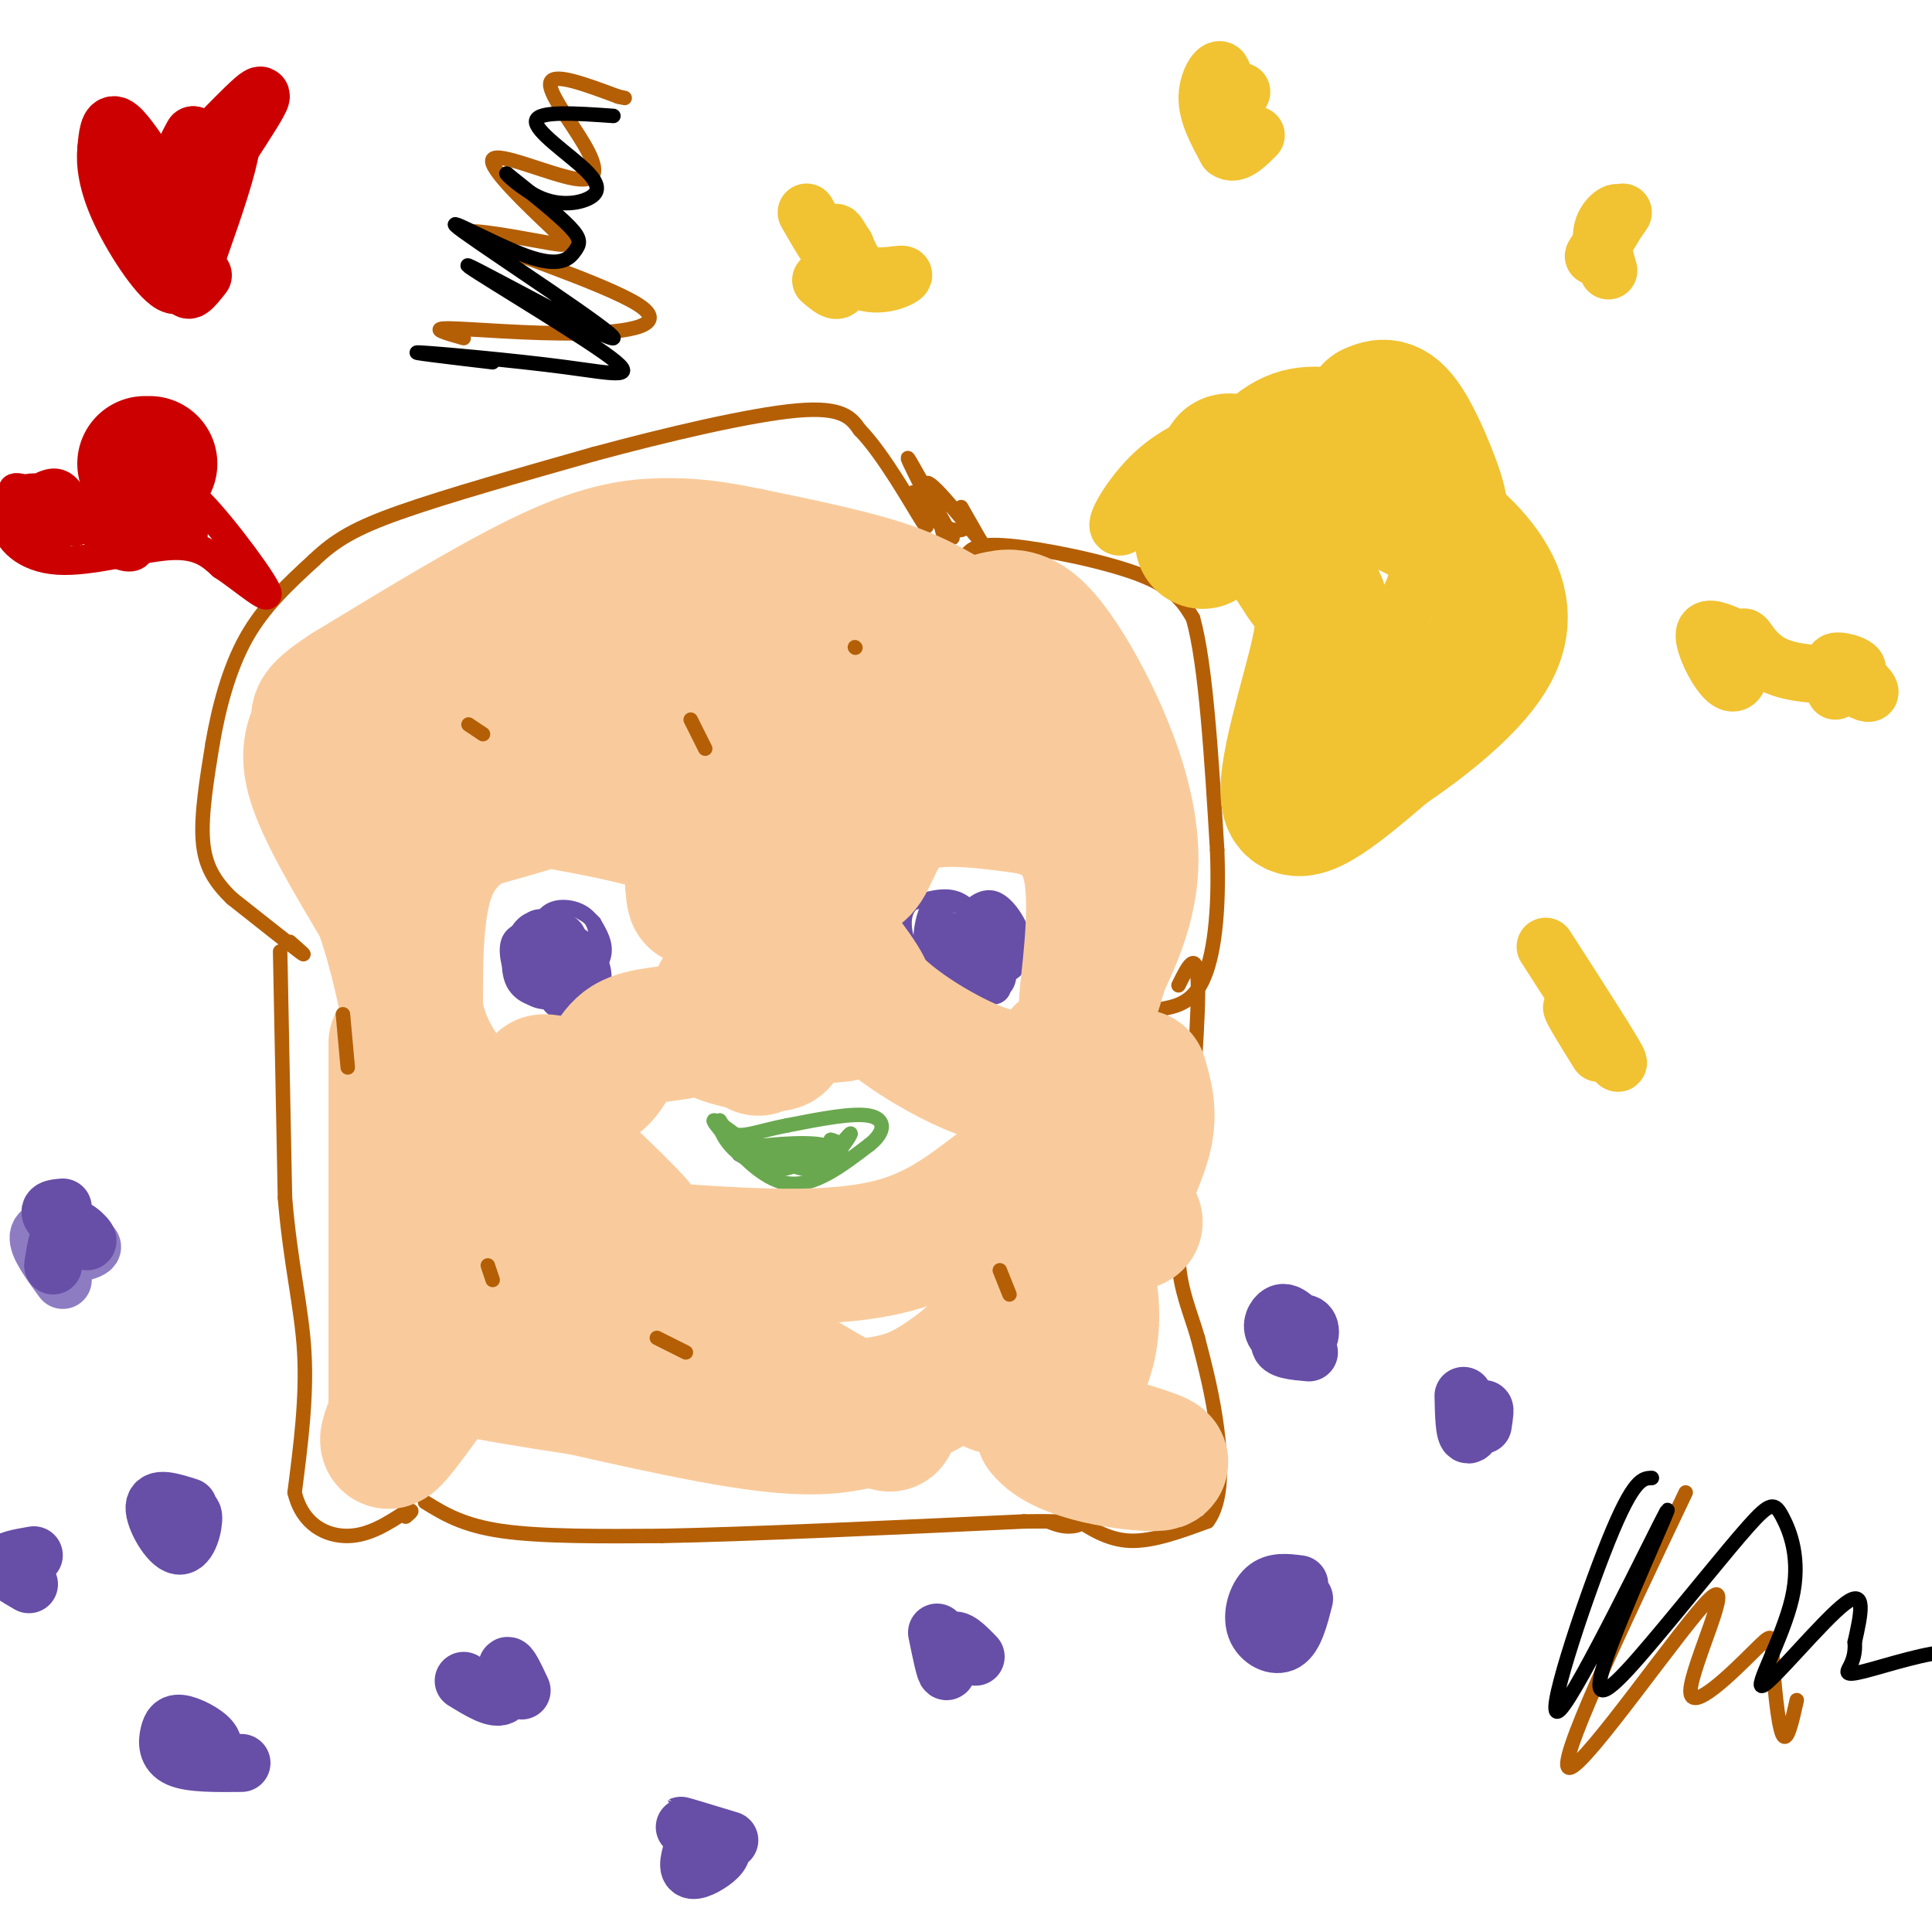 <svg viewBox='0 0 400 400' version='1.1' xmlns='http://www.w3.org/2000/svg' xmlns:xlink='http://www.w3.org/1999/xlink'><g fill='none' stroke='#b45f06' stroke-width='3' stroke-linecap='round' stroke-linejoin='round'><path d='M60,195c2.000,1.750 4.000,3.500 2,2c-2.000,-1.500 -8.000,-6.250 -14,-11'/><path d='M48,186c-3.600,-3.489 -5.600,-6.711 -6,-12c-0.400,-5.289 0.800,-12.644 2,-20'/><path d='M44,154c1.244,-7.289 3.356,-15.511 7,-22c3.644,-6.489 8.822,-11.244 14,-16'/><path d='M65,116c4.400,-4.178 8.400,-6.622 18,-10c9.600,-3.378 24.800,-7.689 40,-12'/><path d='M123,94c14.978,-4.044 32.422,-8.156 42,-9c9.578,-0.844 11.289,1.578 13,4'/><path d='M178,89c5.000,5.111 11.000,15.889 13,19c2.000,3.111 0.000,-1.444 -2,-6'/><path d='M189,102c0.431,0.284 2.507,3.994 5,6c2.493,2.006 5.402,2.309 6,1c0.598,-1.309 -1.115,-4.231 -1,-4c0.115,0.231 2.057,3.616 4,7'/><path d='M203,112c-2.195,-2.455 -9.681,-12.091 -11,-12c-1.319,0.091 3.530,9.909 3,9c-0.530,-0.909 -6.437,-12.545 -7,-14c-0.563,-1.455 4.219,7.273 9,16'/><path d='M197,111c0.911,1.600 -1.311,-2.400 -2,-3c-0.689,-0.600 0.156,2.200 1,5'/><path d='M200,115c1.044,-1.311 2.089,-2.622 9,-2c6.911,0.622 19.689,3.178 27,6c7.311,2.822 9.156,5.911 11,9'/><path d='M247,128c2.667,9.500 3.833,28.750 5,48'/><path d='M252,176c0.511,13.200 -0.711,22.200 -3,27c-2.289,4.800 -5.644,5.400 -9,6'/><path d='M58,197c0.000,0.000 1.000,51.000 1,51'/><path d='M59,248c1.133,13.756 3.467,22.644 4,32c0.533,9.356 -0.733,19.178 -2,29'/><path d='M61,309c1.600,6.733 6.600,9.067 11,9c4.400,-0.067 8.200,-2.533 12,-5'/><path d='M84,313c2.000,-0.667 1.000,0.167 0,1'/><path d='M88,311c3.917,2.417 7.833,4.833 16,6c8.167,1.167 20.583,1.083 33,1'/><path d='M137,318c18.000,-0.333 46.500,-1.667 75,-3'/><path d='M212,315c14.111,-0.200 11.889,0.800 10,1c-1.889,0.200 -3.444,-0.400 -5,-1'/><path d='M222,314c3.667,2.417 7.333,4.833 12,5c4.667,0.167 10.333,-1.917 16,-4'/><path d='M250,315c3.111,-4.000 2.889,-12.000 2,-19c-0.889,-7.000 -2.444,-13.000 -4,-19'/><path d='M248,277c-1.600,-5.489 -3.600,-9.711 -4,-16c-0.400,-6.289 0.800,-14.644 2,-23'/><path d='M246,238c0.933,-11.400 2.267,-28.400 2,-35c-0.267,-6.600 -2.133,-2.800 -4,1'/></g>
<g fill='none' stroke='#674ea7' stroke-width='3' stroke-linecap='round' stroke-linejoin='round'><path d='M117,190c-2.213,0.253 -4.427,0.506 -5,2c-0.573,1.494 0.493,4.228 1,6c0.507,1.772 0.454,2.581 2,2c1.546,-0.581 4.690,-2.554 5,-5c0.310,-2.446 -2.215,-5.365 -5,-4c-2.785,1.365 -5.829,7.015 -5,10c0.829,2.985 5.531,3.304 8,2c2.469,-1.304 2.705,-4.230 1,-6c-1.705,-1.770 -5.353,-2.385 -9,-3'/><path d='M110,194c-2.264,0.558 -3.424,3.452 -3,6c0.424,2.548 2.431,4.750 5,5c2.569,0.250 5.701,-1.453 5,-5c-0.701,-3.547 -5.233,-8.940 -7,-8c-1.767,0.940 -0.769,8.213 1,12c1.769,3.787 4.308,4.089 6,2c1.692,-2.089 2.536,-6.570 2,-10c-0.536,-3.430 -2.452,-5.808 -5,-6c-2.548,-0.192 -5.728,1.802 -6,5c-0.272,3.198 2.364,7.599 5,12'/><path d='M113,207c1.423,2.456 2.481,2.595 4,2c1.519,-0.595 3.498,-1.926 4,-5c0.502,-3.074 -0.473,-7.891 -3,-11c-2.527,-3.109 -6.606,-4.509 -9,-2c-2.394,2.509 -3.103,8.927 -2,12c1.103,3.073 4.017,2.800 6,2c1.983,-0.800 3.033,-2.129 3,-5c-0.033,-2.871 -1.150,-7.286 -3,-9c-1.850,-1.714 -4.434,-0.727 -6,2c-1.566,2.727 -2.114,7.196 -1,10c1.114,2.804 3.890,3.944 6,4c2.110,0.056 3.555,-0.972 5,-2'/><path d='M117,205c1.893,-2.369 4.126,-7.291 3,-10c-1.126,-2.709 -5.612,-3.204 -9,-3c-3.388,0.204 -5.680,1.107 -6,4c-0.320,2.893 1.331,7.777 4,10c2.669,2.223 6.354,1.784 9,0c2.646,-1.784 4.252,-4.915 5,-8c0.748,-3.085 0.637,-6.125 -1,-8c-1.637,-1.875 -4.801,-2.586 -7,-2c-2.199,0.586 -3.435,2.469 -4,5c-0.565,2.531 -0.461,5.709 1,8c1.461,2.291 4.278,3.694 7,3c2.722,-0.694 5.349,-3.484 6,-6c0.651,-2.516 -0.675,-4.758 -2,-7'/><path d='M123,191c-1.743,-1.990 -5.100,-3.465 -7,-3c-1.900,0.465 -2.342,2.871 -3,5c-0.658,2.129 -1.533,3.983 0,7c1.533,3.017 5.474,7.199 8,8c2.526,0.801 3.639,-1.779 4,-4c0.361,-2.221 -0.028,-4.082 -1,-6c-0.972,-1.918 -2.526,-3.893 -5,-5c-2.474,-1.107 -5.868,-1.345 -7,1c-1.132,2.345 -0.002,7.272 1,10c1.002,2.728 1.877,3.257 4,3c2.123,-0.257 5.495,-1.300 6,-4c0.505,-2.700 -1.856,-7.057 -4,-9c-2.144,-1.943 -4.072,-1.471 -6,-1'/><path d='M113,193c-1.482,1.529 -2.188,5.852 -1,9c1.188,3.148 4.271,5.120 5,3c0.729,-2.120 -0.898,-8.331 -3,-11c-2.102,-2.669 -4.681,-1.795 -6,0c-1.319,1.795 -1.377,4.513 0,7c1.377,2.487 4.188,4.744 7,7'/><path d='M209,195c-2.919,-0.008 -5.837,-0.016 -7,2c-1.163,2.016 -0.570,6.055 1,7c1.570,0.945 4.119,-1.203 5,-4c0.881,-2.797 0.096,-6.242 -3,-8c-3.096,-1.758 -8.504,-1.829 -11,-1c-2.496,0.829 -2.082,2.557 -1,5c1.082,2.443 2.831,5.602 5,7c2.169,1.398 4.757,1.034 6,-1c1.243,-2.034 1.142,-5.740 0,-9c-1.142,-3.260 -3.326,-6.074 -6,-7c-2.674,-0.926 -5.837,0.037 -9,1'/><path d='M189,187c-1.922,1.448 -2.228,4.569 -1,8c1.228,3.431 3.991,7.172 6,9c2.009,1.828 3.264,1.744 5,1c1.736,-0.744 3.954,-2.149 5,-5c1.046,-2.851 0.918,-7.146 -1,-10c-1.918,-2.854 -5.628,-4.265 -8,-4c-2.372,0.265 -3.405,2.205 -4,5c-0.595,2.795 -0.752,6.446 1,10c1.752,3.554 5.414,7.013 8,4c2.586,-3.013 4.095,-12.498 2,-16c-2.095,-3.502 -7.795,-1.020 -10,2c-2.205,3.020 -0.916,6.577 1,9c1.916,2.423 4.458,3.711 7,5'/><path d='M200,205c2.191,0.276 4.168,-1.533 5,-3c0.832,-1.467 0.520,-2.592 0,-5c-0.520,-2.408 -1.248,-6.101 -3,-8c-1.752,-1.899 -4.527,-2.006 -6,-1c-1.473,1.006 -1.642,3.124 -1,6c0.642,2.876 2.097,6.511 5,8c2.903,1.489 7.256,0.832 8,-2c0.744,-2.832 -2.119,-7.839 -4,-10c-1.881,-2.161 -2.780,-1.477 -4,0c-1.220,1.477 -2.760,3.746 -2,6c0.760,2.254 3.820,4.491 6,5c2.180,0.509 3.480,-0.712 3,-3c-0.480,-2.288 -2.740,-5.644 -5,-9'/><path d='M202,189c-1.273,-0.962 -1.955,1.134 -1,4c0.955,2.866 3.546,6.503 6,7c2.454,0.497 4.772,-2.145 4,-5c-0.772,-2.855 -4.632,-5.921 -7,-7c-2.368,-1.079 -3.243,-0.170 -4,1c-0.757,1.170 -1.396,2.600 0,5c1.396,2.400 4.826,5.769 7,7c2.174,1.231 3.093,0.322 4,-1c0.907,-1.322 1.804,-3.059 1,-6c-0.804,-2.941 -3.308,-7.087 -6,-8c-2.692,-0.913 -5.571,1.408 -7,4c-1.429,2.592 -1.408,5.455 0,8c1.408,2.545 4.204,4.773 7,7'/><path d='M206,205c1.937,0.597 3.278,-1.409 3,-5c-0.278,-3.591 -2.176,-8.767 -5,-10c-2.824,-1.233 -6.572,1.477 -8,4c-1.428,2.523 -0.534,4.860 1,7c1.534,2.140 3.708,4.084 6,5c2.292,0.916 4.701,0.805 5,-2c0.299,-2.805 -1.514,-8.303 -3,-11c-1.486,-2.697 -2.647,-2.593 -4,-2c-1.353,0.593 -2.899,1.674 -4,4c-1.101,2.326 -1.758,5.895 0,9c1.758,3.105 5.931,5.744 7,4c1.069,-1.744 -0.965,-7.872 -3,-14'/><path d='M201,194c-1.000,-1.333 -2.000,2.333 -3,6'/><path d='M160,243c0.000,0.000 -7.000,-4.000 -7,-4'/></g>
<g fill='none' stroke='#6aa84f' stroke-width='3' stroke-linecap='round' stroke-linejoin='round'><path d='M155,237c-3.083,-2.333 -6.167,-4.667 -7,-5c-0.833,-0.333 0.583,1.333 2,3'/><path d='M150,235c2.444,3.044 7.556,9.156 13,10c5.444,0.844 11.222,-3.578 17,-8'/><path d='M180,237c3.400,-2.667 3.400,-5.333 0,-6c-3.400,-0.667 -10.200,0.667 -17,2'/><path d='M163,233c-4.689,0.889 -7.911,2.111 -10,2c-2.089,-0.111 -3.044,-1.556 -4,-3'/><path d='M149,232c-0.440,0.595 0.458,3.583 3,6c2.542,2.417 6.726,4.262 10,4c3.274,-0.262 5.637,-2.631 8,-5'/><path d='M170,237c-2.810,-0.714 -13.833,-0.000 -15,1c-1.167,1.000 7.524,2.286 12,2c4.476,-0.286 4.738,-2.143 5,-4'/><path d='M172,236c1.830,0.240 3.904,2.839 0,3c-3.904,0.161 -13.786,-2.117 -16,-2c-2.214,0.117 3.242,2.629 7,4c3.758,1.371 5.820,1.600 8,0c2.180,-1.600 4.480,-5.029 5,-6c0.520,-0.971 -0.740,0.514 -2,2'/><path d='M174,237c-4.489,1.644 -14.711,4.756 -16,5c-1.289,0.244 6.356,-2.378 14,-5'/></g>
<g fill='none' stroke='#f9cb9c' stroke-width='3' stroke-linecap='round' stroke-linejoin='round'><path d='M61,147c0.000,0.000 4.000,3.000 4,3'/><path d='M87,145c-2.679,8.106 -5.359,16.213 -6,20c-0.641,3.787 0.756,3.255 3,3c2.244,-0.255 5.333,-0.233 7,-3c1.667,-2.767 1.910,-8.322 1,-8c-0.910,0.322 -2.974,6.521 -3,10c-0.026,3.479 1.987,4.240 4,5'/></g>
<g fill='none' stroke='#f9cb9c' stroke-width='28' stroke-linecap='round' stroke-linejoin='round'><path d='M94,138c-0.711,-1.075 -1.422,-2.149 -4,-2c-2.578,0.149 -7.025,1.522 -9,6c-1.975,4.478 -1.480,12.062 0,16c1.480,3.938 3.944,4.230 6,3c2.056,-1.230 3.702,-3.984 4,-8c0.298,-4.016 -0.753,-9.296 -2,-12c-1.247,-2.704 -2.691,-2.834 -5,1c-2.309,3.834 -5.483,11.632 -6,17c-0.517,5.368 1.624,8.306 3,10c1.376,1.694 1.987,2.145 4,1c2.013,-1.145 5.426,-3.885 8,-11c2.574,-7.115 4.307,-18.604 4,-23c-0.307,-4.396 -2.653,-1.698 -5,1'/><path d='M92,137c-1.911,3.120 -4.188,10.419 -5,14c-0.812,3.581 -0.158,3.444 1,3c1.158,-0.444 2.821,-1.196 5,-3c2.179,-1.804 4.873,-4.661 2,-7c-2.873,-2.339 -11.312,-4.160 -15,-2c-3.688,2.160 -2.623,8.303 -2,12c0.623,3.697 0.806,4.950 7,0c6.194,-4.950 18.398,-16.102 25,-22c6.602,-5.898 7.600,-6.542 13,-6c5.400,0.542 15.200,2.271 25,4'/><path d='M148,130c2.419,-1.266 -4.035,-6.431 -9,-8c-4.965,-1.569 -8.443,0.458 -11,2c-2.557,1.542 -4.194,2.599 -7,6c-2.806,3.401 -6.780,9.147 -1,12c5.780,2.853 21.316,2.813 23,1c1.684,-1.813 -10.484,-5.398 -16,-7c-5.516,-1.602 -4.381,-1.219 -7,0c-2.619,1.219 -8.993,3.274 -9,7c-0.007,3.726 6.352,9.123 10,12c3.648,2.877 4.586,3.235 9,3c4.414,-0.235 12.304,-1.063 17,-2c4.696,-0.937 6.199,-1.982 4,-4c-2.199,-2.018 -8.099,-5.009 -14,-8'/><path d='M137,144c-5.177,-1.749 -11.119,-2.122 -14,-1c-2.881,1.122 -2.700,3.740 0,7c2.700,3.260 7.920,7.161 14,10c6.080,2.839 13.019,4.616 17,5c3.981,0.384 5.002,-0.626 5,-3c-0.002,-2.374 -1.028,-6.112 -4,-10c-2.972,-3.888 -7.888,-7.926 -13,-11c-5.112,-3.074 -10.418,-5.183 -10,-3c0.418,2.183 6.561,8.659 13,13c6.439,4.341 13.173,6.547 18,6c4.827,-0.547 7.748,-3.848 9,-7c1.252,-3.152 0.837,-6.156 -3,-11c-3.837,-4.844 -11.096,-11.527 -11,-12c0.096,-0.473 7.548,5.263 15,11'/><path d='M173,138c7.464,4.155 18.625,9.042 18,6c-0.625,-3.042 -13.036,-14.012 -10,-12c3.036,2.012 21.518,17.006 40,32'/><path d='M221,164c5.863,0.877 0.520,-12.930 -5,-21c-5.520,-8.070 -11.217,-10.404 -16,-13c-4.783,-2.596 -8.652,-5.456 -16,-8c-7.348,-2.544 -18.174,-4.772 -29,-7'/><path d='M155,115c-7.690,-1.607 -12.417,-2.125 -18,-2c-5.583,0.125 -12.024,0.893 -23,6c-10.976,5.107 -26.488,14.554 -42,24'/><path d='M72,143c-7.631,4.964 -5.708,5.375 -6,7c-0.292,1.625 -2.798,4.464 -1,11c1.798,6.536 7.899,16.768 14,27'/><path d='M79,188c3.956,11.267 6.844,25.933 8,38c1.156,12.067 0.578,21.533 0,31'/><path d='M87,257c1.831,9.424 6.408,17.485 7,21c0.592,3.515 -2.802,2.485 8,5c10.802,2.515 35.801,8.576 51,11c15.199,2.424 20.600,1.212 26,0'/><path d='M179,294c5.656,0.459 6.794,1.608 3,0c-3.794,-1.608 -12.522,-5.971 -23,-13c-10.478,-7.029 -22.708,-16.722 -31,-25c-8.292,-8.278 -12.646,-15.139 -17,-22'/><path d='M111,234c3.989,2.721 22.461,20.523 21,20c-1.461,-0.523 -22.855,-19.372 -26,-19c-3.145,0.372 11.959,19.963 14,24c2.041,4.037 -8.979,-7.482 -20,-19'/><path d='M100,240c0.416,3.058 11.457,20.203 15,25c3.543,4.797 -0.411,-2.756 -8,-12c-7.589,-9.244 -18.812,-20.181 -21,-18c-2.188,2.181 4.661,17.480 7,26c2.339,8.520 0.170,10.260 -2,12'/><path d='M91,273c-0.364,3.100 -0.273,4.852 -2,6c-1.727,1.148 -5.273,1.694 6,4c11.273,2.306 37.364,6.373 54,8c16.636,1.627 23.818,0.813 31,0'/><path d='M180,291c7.738,-0.845 11.583,-2.958 16,-6c4.417,-3.042 9.405,-7.012 12,-14c2.595,-6.988 2.798,-16.994 3,-27'/><path d='M211,244c-2.467,-1.400 -10.133,8.600 -23,13c-12.867,4.400 -30.933,3.200 -49,2'/><path d='M139,259c-8.167,0.333 -4.083,0.167 0,0'/><path d='M115,226c-1.860,-1.075 -3.719,-2.150 -2,-2c1.719,0.150 7.018,1.525 10,0c2.982,-1.525 3.649,-5.949 7,-8c3.351,-2.051 9.386,-1.729 13,-3c3.614,-1.271 4.807,-4.136 6,-7'/><path d='M149,206c1.536,-1.786 2.375,-2.750 4,-8c1.625,-5.250 4.036,-14.786 -3,-21c-7.036,-6.214 -23.518,-9.107 -40,-12'/><path d='M110,165c-9.214,-2.155 -12.250,-1.542 -17,1c-4.750,2.542 -11.214,7.012 -4,6c7.214,-1.012 28.107,-7.506 49,-14'/><path d='M138,158c11.267,-3.422 14.933,-4.978 21,-5c6.067,-0.022 14.533,1.489 23,3'/><path d='M176,157c0.000,0.000 -5.000,5.000 -5,5'/><path d='M160,180c7.583,9.250 15.167,18.500 18,23c2.833,4.500 0.917,4.250 -1,4'/><path d='M169,191c3.339,5.935 6.679,11.869 12,17c5.321,5.131 12.625,9.458 18,12c5.375,2.542 8.821,3.298 12,3c3.179,-0.298 6.089,-1.649 9,-3'/><path d='M220,220c1.500,-0.833 0.750,-1.417 0,-2'/><path d='M179,172c-2.024,2.601 -4.048,5.202 -4,7c0.048,1.798 2.167,2.792 4,0c1.833,-2.792 3.381,-9.369 9,-12c5.619,-2.631 15.310,-1.315 25,0'/><path d='M213,167c6.905,1.536 11.667,5.375 13,14c1.333,8.625 -0.762,22.036 -1,26c-0.238,3.964 1.381,-1.518 3,-7'/><path d='M228,200c1.949,-4.163 5.321,-11.071 6,-19c0.679,-7.929 -1.333,-16.878 -5,-26c-3.667,-9.122 -8.987,-18.418 -13,-23c-4.013,-4.582 -6.718,-4.452 -9,-4c-2.282,0.452 -4.141,1.226 -6,2'/><path d='M143,169c0.156,8.711 0.311,17.422 1,17c0.689,-0.422 1.911,-9.978 -1,-15c-2.911,-5.022 -9.956,-5.511 -17,-6'/><path d='M126,165c-6.464,-0.905 -14.125,-0.167 -21,2c-6.875,2.167 -12.964,5.762 -16,13c-3.036,7.238 -3.018,18.119 -3,29'/><path d='M86,209c1.267,8.289 5.933,14.511 11,20c5.067,5.489 10.533,10.244 16,15'/><path d='M217,265c-3.333,9.083 -6.667,18.167 -9,21c-2.333,2.833 -3.667,-0.583 -5,-4'/><path d='M174,210c-8.748,0.766 -17.496,1.531 -19,3c-1.504,1.469 4.236,3.641 6,3c1.764,-0.641 -0.448,-4.096 -4,-5c-3.552,-0.904 -8.443,0.742 -9,2c-0.557,1.258 3.222,2.129 7,3'/><path d='M155,216c1.500,0.667 1.750,0.833 2,1'/><path d='M217,237c4.583,13.083 9.167,26.167 9,36c-0.167,9.833 -5.083,16.417 -10,23'/><path d='M216,296c3.956,5.311 18.844,7.089 23,7c4.156,-0.089 -2.422,-2.044 -9,-4'/><path d='M100,272c-7.500,10.750 -15.000,21.500 -18,25c-3.000,3.500 -1.500,-0.250 0,-4'/><path d='M82,293c0.000,-13.500 0.000,-45.250 0,-77'/><path d='M235,253c-1.844,-0.400 -3.689,-0.800 -3,-4c0.689,-3.200 3.911,-9.200 5,-14c1.089,-4.800 0.044,-8.400 -1,-12'/></g>
<g fill='none' stroke='#cc0000' stroke-width='28' stroke-linecap='round' stroke-linejoin='round'><path d='M30,96c0.000,0.000 1.000,0.000 1,0'/></g>
<g fill='none' stroke='#cc0000' stroke-width='6' stroke-linecap='round' stroke-linejoin='round'><path d='M19,110c-2.592,-2.356 -5.183,-4.711 -8,-5c-2.817,-0.289 -5.858,1.490 -5,2c0.858,0.510 5.616,-0.247 5,-2c-0.616,-1.753 -6.604,-4.501 -8,-4c-1.396,0.501 1.802,4.250 5,8'/><path d='M8,109c2.252,0.803 5.384,-1.188 6,-3c0.616,-1.812 -1.282,-3.443 -4,-4c-2.718,-0.557 -6.254,-0.040 -5,2c1.254,2.040 7.300,5.602 10,6c2.700,0.398 2.056,-2.369 1,-5c-1.056,-2.631 -2.523,-5.125 -5,-5c-2.477,0.125 -5.963,2.868 -7,5c-1.037,2.132 0.375,3.651 2,5c1.625,1.349 3.464,2.528 5,2c1.536,-0.528 2.768,-2.764 4,-5'/><path d='M15,107c-0.739,-2.411 -4.588,-5.939 -8,-6c-3.412,-0.061 -6.389,3.344 -6,7c0.389,3.656 4.143,7.561 11,8c6.857,0.439 16.816,-2.589 23,-3c6.184,-0.411 8.592,1.794 11,4'/><path d='M46,117c4.678,3.056 10.872,8.695 9,5c-1.872,-3.695 -11.812,-16.726 -15,-19c-3.188,-2.274 0.375,6.207 0,8c-0.375,1.793 -4.687,-3.104 -9,-8'/><path d='M31,103c-1.088,1.509 0.691,9.281 0,10c-0.691,0.719 -3.853,-5.617 -7,-8c-3.147,-2.383 -6.279,-0.814 -6,2c0.279,2.814 3.970,6.873 7,8c3.030,1.127 5.400,-0.677 3,-4c-2.400,-3.323 -9.569,-8.164 -9,-8c0.569,0.164 8.877,5.333 11,6c2.123,0.667 -1.938,-3.166 -6,-7'/></g>
<g fill='none' stroke='#cc0000' stroke-width='12' stroke-linecap='round' stroke-linejoin='round'><path d='M31,35c-2.750,-4.167 -5.500,-8.333 -7,-9c-1.500,-0.667 -1.750,2.167 -2,5'/><path d='M22,31c-0.262,2.667 0.083,6.833 3,13c2.917,6.167 8.405,14.333 11,15c2.595,0.667 2.298,-6.167 2,-13'/><path d='M38,46c4.762,-8.726 15.667,-24.042 16,-26c0.333,-1.958 -9.905,9.440 -14,13c-4.095,3.560 -2.048,-0.720 0,-5'/><path d='M40,28c-1.616,2.585 -5.657,11.549 -6,15c-0.343,3.451 3.011,1.389 6,-3c2.989,-4.389 5.612,-11.105 7,-13c1.388,-1.895 1.539,1.030 0,7c-1.539,5.970 -4.770,14.985 -8,24'/><path d='M39,58c-0.833,3.833 1.083,1.417 3,-1'/></g>
<g fill='none' stroke='#8e7cc3' stroke-width='12' stroke-linecap='round' stroke-linejoin='round'><path d='M15,258c-1.819,1.027 -3.638,2.055 -2,2c1.638,-0.055 6.732,-1.191 6,-2c-0.732,-0.809 -7.290,-1.291 -9,0c-1.710,1.291 1.428,4.356 3,4c1.572,-0.356 1.577,-4.134 0,-6c-1.577,-1.866 -4.736,-1.819 -5,0c-0.264,1.819 2.368,5.409 5,9'/></g>
<g fill='none' stroke='#674ea7' stroke-width='12' stroke-linecap='round' stroke-linejoin='round'><path d='M13,250c-1.738,0.143 -3.476,0.286 -2,2c1.476,1.714 6.167,5.000 7,5c0.833,0.000 -2.190,-3.286 -4,-3c-1.810,0.286 -2.405,4.143 -3,8'/><path d='M39,312c-3.417,-1.095 -6.833,-2.190 -7,0c-0.167,2.190 2.917,7.667 5,8c2.083,0.333 3.167,-4.476 3,-6c-0.167,-1.524 -1.583,0.238 -3,2'/><path d='M7,322c-2.917,0.500 -5.833,1.000 -6,2c-0.167,1.000 2.417,2.500 5,4'/><path d='M39,361c-1.021,0.675 -2.042,1.350 -2,2c0.042,0.650 1.147,1.274 3,1c1.853,-0.274 4.452,-1.446 4,-3c-0.452,-1.554 -3.956,-3.489 -6,-4c-2.044,-0.511 -2.627,0.401 -3,2c-0.373,1.599 -0.535,3.885 2,5c2.535,1.115 7.768,1.057 13,1'/><path d='M96,348c3.333,2.044 6.667,4.089 8,3c1.333,-1.089 0.667,-5.311 1,-6c0.333,-0.689 1.667,2.156 3,5'/><path d='M144,381c-0.917,2.670 -1.834,5.340 -1,6c0.834,0.660 3.419,-0.689 5,-2c1.581,-1.311 2.156,-2.584 0,-4c-2.156,-1.416 -7.045,-2.976 -7,-3c0.045,-0.024 5.022,1.488 10,3'/><path d='M194,338c0.844,4.111 1.689,8.222 2,8c0.311,-0.222 0.089,-4.778 1,-6c0.911,-1.222 2.956,0.889 5,3'/><path d='M269,328c-2.577,-0.339 -5.155,-0.679 -7,1c-1.845,1.679 -2.958,5.375 -2,8c0.958,2.625 3.988,4.179 6,3c2.012,-1.179 3.006,-5.089 4,-9'/><path d='M268,273c-0.986,-0.775 -1.972,-1.550 -3,-1c-1.028,0.550 -2.099,2.424 -1,4c1.099,1.576 4.367,2.856 6,2c1.633,-0.856 1.632,-3.846 0,-4c-1.632,-0.154 -4.895,2.527 -5,4c-0.105,1.473 2.947,1.736 6,2'/><path d='M303,289c0.089,4.000 0.178,8.000 1,8c0.822,0.000 2.378,-4.000 3,-5c0.622,-1.000 0.311,1.000 0,3'/></g>
<g fill='none' stroke='#f1c232' stroke-width='12' stroke-linecap='round' stroke-linejoin='round'><path d='M256,89c-6.022,2.200 -12.044,4.400 -17,9c-4.956,4.600 -8.844,11.600 -7,11c1.844,-0.600 9.422,-8.800 17,-17'/><path d='M249,92c5.491,-3.191 10.719,-2.670 17,-2c6.281,0.670 13.614,1.488 19,6c5.386,4.512 8.825,12.718 9,19c0.175,6.282 -2.912,10.641 -6,15'/><path d='M288,130c-0.774,3.583 0.292,5.042 -3,8c-3.292,2.958 -10.940,7.417 -15,9c-4.060,1.583 -4.530,0.292 -5,-1'/></g>
<g fill='none' stroke='#f1c232' stroke-width='28' stroke-linecap='round' stroke-linejoin='round'><path d='M273,99c-8.525,-0.415 -17.050,-0.831 -16,2c1.050,2.831 11.677,8.907 14,9c2.323,0.093 -3.656,-5.798 -9,-10c-5.344,-4.202 -10.051,-6.714 -7,-2c3.051,4.714 13.860,16.654 14,16c0.140,-0.654 -10.389,-13.901 -12,-15c-1.611,-1.099 5.694,9.951 13,21'/><path d='M270,120c3.286,4.667 5.000,5.833 3,15c-2.000,9.167 -7.714,26.333 -6,31c1.714,4.667 10.857,-3.167 20,-11'/><path d='M287,155c7.691,-5.131 16.917,-12.458 21,-19c4.083,-6.542 3.022,-12.300 -1,-18c-4.022,-5.700 -11.006,-11.343 -19,-14c-7.994,-2.657 -16.997,-2.329 -26,-2'/><path d='M262,102c-7.545,2.816 -13.409,10.857 -13,10c0.409,-0.857 7.089,-10.611 12,-16c4.911,-5.389 8.053,-6.412 13,-6c4.947,0.412 11.699,2.261 16,5c4.301,2.739 6.150,6.370 8,10'/><path d='M298,105c0.000,-2.089 -4.000,-12.311 -7,-17c-3.000,-4.689 -5.000,-3.844 -7,-3'/></g>
<g fill='none' stroke='#f1c232' stroke-width='12' stroke-linecap='round' stroke-linejoin='round'><path d='M336,44c-3.196,4.714 -6.393,9.429 -6,9c0.393,-0.429 4.375,-6.000 5,-8c0.625,-2.000 -2.107,-0.429 -3,2c-0.893,2.429 0.054,5.714 1,9'/><path d='M359,132c-2.757,-1.221 -5.514,-2.442 -6,-1c-0.486,1.442 1.300,5.549 3,8c1.700,2.451 3.313,3.248 4,1c0.687,-2.248 0.449,-7.542 1,-8c0.551,-0.458 1.890,3.918 7,6c5.110,2.082 13.991,1.868 16,1c2.009,-0.868 -2.855,-2.391 -4,-2c-1.145,0.391 1.427,2.695 4,5'/><path d='M384,142c1.571,1.286 3.500,2.000 3,1c-0.500,-1.000 -3.429,-3.714 -5,-4c-1.571,-0.286 -1.786,1.857 -2,4'/><path d='M320,196c7.444,11.556 14.889,23.111 15,24c0.111,0.889 -7.111,-8.889 -9,-11c-1.889,-2.111 1.556,3.444 5,9'/><path d='M257,19c-1.804,3.750 -3.607,7.500 -4,6c-0.393,-1.500 0.625,-8.250 0,-10c-0.625,-1.750 -2.893,1.500 -3,5c-0.107,3.500 1.946,7.250 4,11'/><path d='M254,31c1.667,1.333 3.833,-0.833 6,-3'/><path d='M167,44c3.452,6.065 6.905,12.131 11,14c4.095,1.869 8.833,-0.458 9,-1c0.167,-0.542 -4.238,0.702 -7,0c-2.762,-0.702 -3.881,-3.351 -5,-6'/><path d='M175,51c-1.333,-1.988 -2.167,-3.958 -2,-2c0.167,1.958 1.333,7.845 1,10c-0.333,2.155 -2.167,0.577 -4,-1'/></g>
<g fill='none' stroke='#b45f06' stroke-width='3' stroke-linecap='round' stroke-linejoin='round'><path d='M97,150c0.000,0.000 3.000,2.000 3,2'/><path d='M143,149c0.000,0.000 3.000,6.000 3,6'/><path d='M71,210c0.000,0.000 1.000,11.000 1,11'/><path d='M101,262c0.000,0.000 1.000,3.000 1,3'/><path d='M136,277c0.000,0.000 6.000,3.000 6,3'/><path d='M207,263c0.000,0.000 2.000,5.000 2,5'/><path d='M177,134c0.000,0.000 0.100,0.100 0.1,0.1'/><path d='M349,309c-13.647,28.689 -27.294,57.377 -24,57c3.294,-0.377 23.529,-29.820 29,-35c5.471,-5.180 -3.821,13.902 -4,19c-0.179,5.098 8.756,-3.788 13,-8c4.244,-4.212 3.796,-3.749 4,1c0.204,4.749 1.058,13.786 2,16c0.942,2.214 1.971,-2.393 3,-7'/><path d='M96,70c-3.658,-1.025 -7.317,-2.051 -3,-2c4.317,0.051 16.608,1.177 27,1c10.392,-0.177 18.885,-1.657 12,-6c-6.885,-4.343 -29.147,-11.551 -34,-14c-4.853,-2.449 7.703,-0.141 14,1c6.297,1.141 6.334,1.114 2,-3c-4.334,-4.114 -13.040,-12.315 -12,-14c1.040,-1.685 11.825,3.146 17,4c5.175,0.854 4.739,-2.270 2,-7c-2.739,-4.730 -7.783,-11.066 -7,-13c0.783,-1.934 7.391,0.533 14,3'/><path d='M128,20c2.333,0.500 1.167,0.250 0,0'/></g>
<g fill='none' stroke='#000000' stroke-width='3' stroke-linecap='round' stroke-linejoin='round'><path d='M102,75c-9.182,-1.083 -18.363,-2.167 -15,-2c3.363,0.167 19.272,1.584 30,3c10.728,1.416 16.276,2.831 8,-3c-8.276,-5.831 -30.376,-18.909 -28,-18c2.376,0.909 29.227,15.806 30,15c0.773,-0.806 -24.533,-17.315 -31,-22c-6.467,-4.685 5.906,2.456 13,5c7.094,2.544 8.910,0.493 10,-1c1.090,-1.493 1.454,-2.426 -1,-5c-2.454,-2.574 -7.727,-6.787 -13,-11'/><path d='M105,36c-0.992,-0.625 3.027,3.313 7,5c3.973,1.687 7.900,1.122 10,0c2.100,-1.122 2.373,-2.802 -1,-6c-3.373,-3.198 -10.392,-7.914 -10,-10c0.392,-2.086 8.196,-1.543 16,-1'/><path d='M342,306c-1.887,0.029 -3.774,0.058 -9,13c-5.226,12.942 -13.791,38.799 -10,35c3.791,-3.799 19.936,-37.252 22,-41c2.064,-3.748 -9.955,22.210 -13,32c-3.045,9.790 2.882,3.412 10,-5c7.118,-8.412 15.426,-18.860 20,-24c4.574,-5.140 5.413,-4.974 7,-2c1.587,2.974 3.920,8.756 2,17c-1.920,8.244 -8.094,18.950 -6,18c2.094,-0.950 12.455,-13.557 17,-17c4.545,-3.443 3.272,2.279 2,8'/><path d='M384,340c0.179,2.223 -0.375,3.781 -1,5c-0.625,1.219 -1.322,2.097 3,1c4.322,-1.097 13.663,-4.171 18,-4c4.337,0.171 3.668,3.585 3,7'/></g>
</svg>